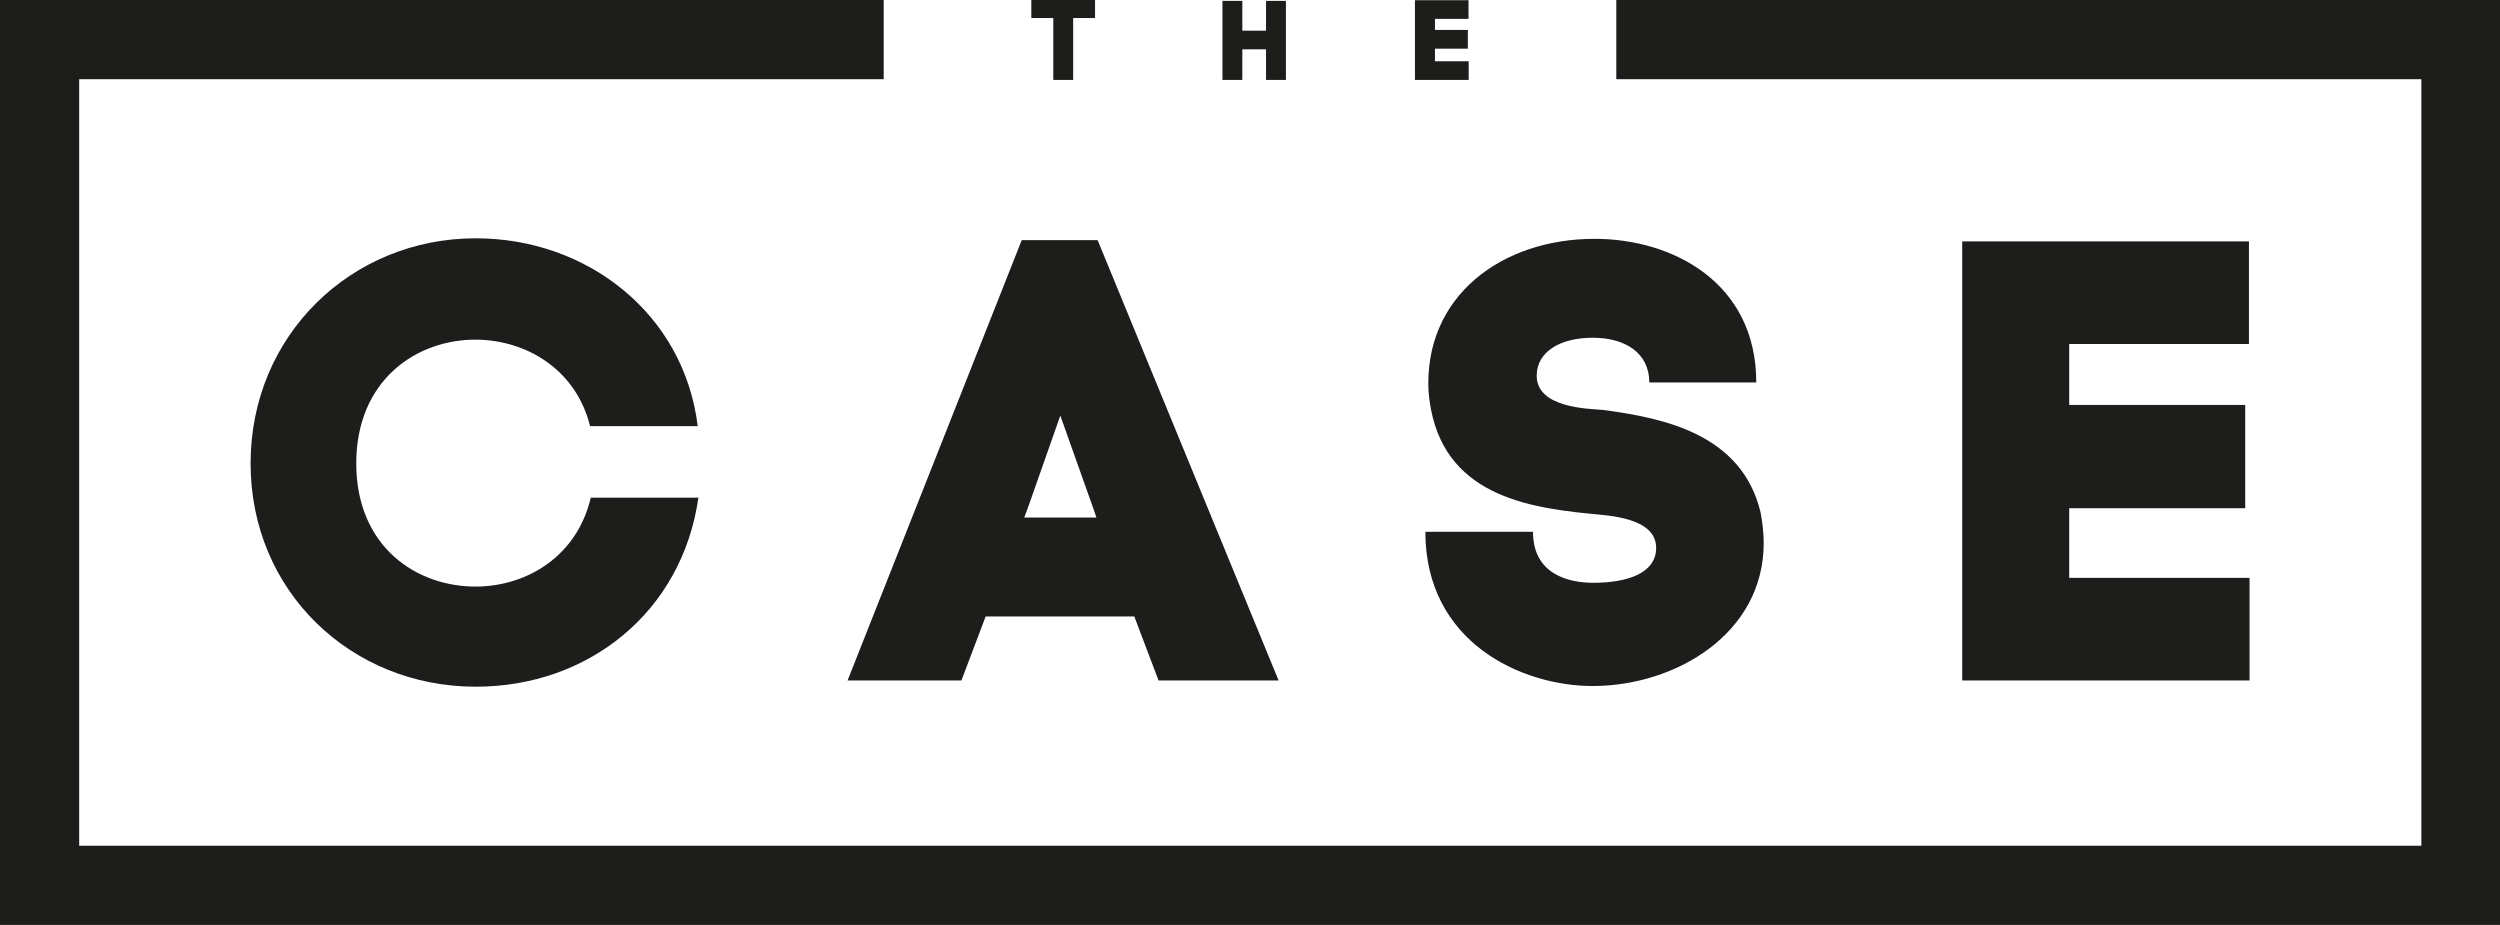 <?xml version="1.0" encoding="UTF-8"?>
<svg id="Layer_2" data-name="Layer 2" xmlns="http://www.w3.org/2000/svg" viewBox="0 0 370.03 136.9">
  <defs>
    <style>
      .cls-1 {
        fill: #1d1d1b;
      }
    </style>
  </defs>
  <g id="_Шар_1" data-name="Шар 1">
    <g>
      <g>
        <path class="cls-1" d="M70.59,86.82c7.46-.09,14.82-4.51,16.85-13.16h15.93c-2.39,16.85-16.2,27.98-32.96,27.98-18.41,0-33.32-14.08-33.32-33.05s14.91-33.32,33.32-33.32c16.57,0,30.84,11.23,32.86,27.8h-15.93c-2.12-8.47-9.48-12.7-16.75-12.8-8.93-.09-17.86,5.98-17.86,18.32s8.93,18.32,17.86,18.23Z"/>
        <path class="cls-1" d="M167.89,91.24h-22l-3.59,9.48h-16.85l25.78-65.18h11.23l26.79,65.18h-17.77l-3.59-9.48Zm-15.74-16.11l-.55,1.47h10.68l-.37-1.1-4.97-13.99-4.79,13.62Z"/>
        <path class="cls-1" d="M244.12,56.62c0-4.33-3.5-6.63-8.38-6.63s-8.29,2.12-8.29,5.62c0,4.79,7.64,4.88,9.76,5.06,9.11,1.2,20.62,3.59,23.38,15.19,.28,1.47,.46,3.13,.46,4.51,0,13.44-13.07,21.17-25.32,21.17-10.49,0-24.76-6.44-24.76-22.83h15.93c0,6.35,5.34,7.55,8.93,7.55,5.15,0,9.3-1.47,9.3-5.16,0-4.6-7.36-4.79-9.76-5.06-10.4-1.01-22.74-3.31-23.93-18.13v.09c-.74-14.18,10.86-22.65,24.58-22.65,11.51,0,23.93,6.44,23.93,21.26h-15.83Z"/>
        <path class="cls-1" d="M306.26,85.53h26.7v15.19h-42.53V35.73h42.44v15.19h-26.6v9.02h26.05v15.28h-26.05v10.31Z"/>
      </g>
      <g>
        <path class="cls-1" d="M155.9,11.83V2.67h-3.25V0h9.43V2.67h-3.24V11.83h-2.94Z"/>
        <path class="cls-1" d="M183.88,4.54h3.51V.13h2.94V11.83h-2.94V7.3h-3.51v4.53h-2.94V.13h2.94V4.54Z"/>
        <path class="cls-1" d="M212.39,9.07h4.99v2.76h-7.95V.03h7.93V2.79h-4.97v1.64h4.87v2.77h-4.87v1.87Z"/>
      </g>
      <polygon class="cls-1" points="239.23 0 239.23 11.72 358.39 11.72 358.39 125.18 11.72 125.18 11.72 11.72 130.8 11.72 130.8 0 0 0 0 136.9 370.03 136.9 370.03 0 239.23 0"/>
    </g>
  </g>
</svg>
